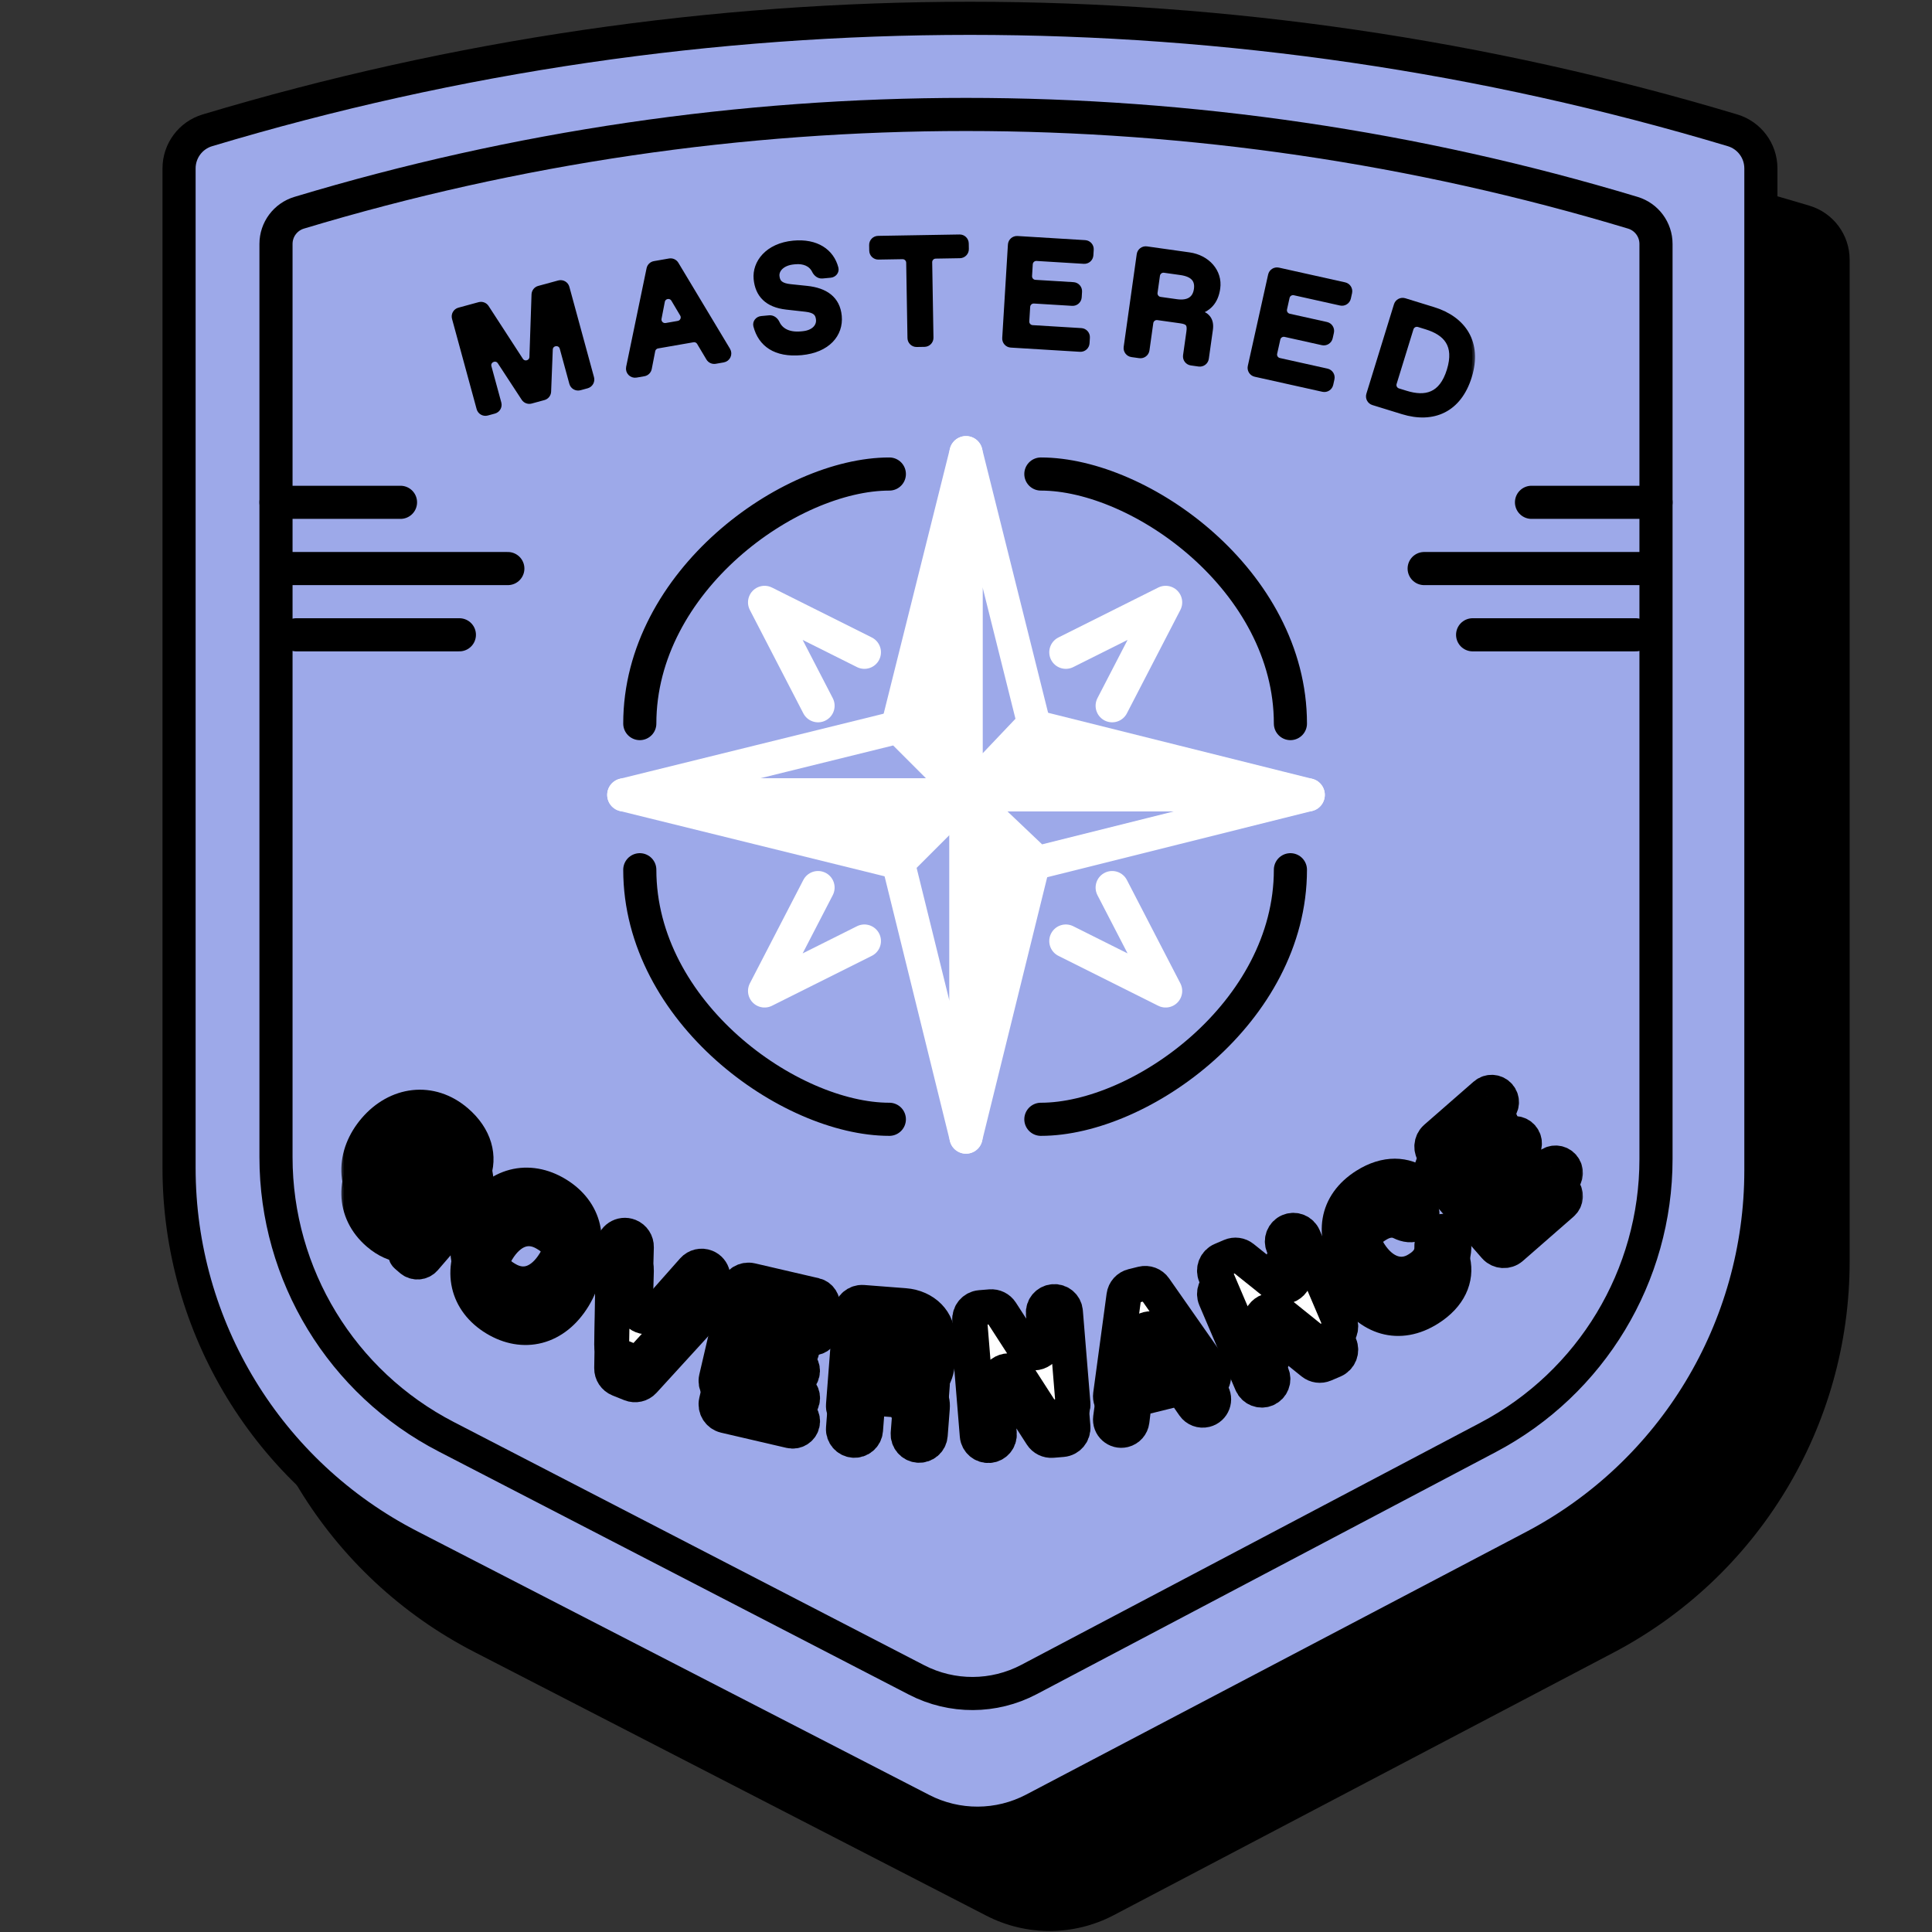 <svg width="200" height="200" viewBox="0 0 200 200" fill="none" xmlns="http://www.w3.org/2000/svg">
<rect x="0" y="0" width="200" height="200" fill="#333333" stroke="none"/>
<g clip-path="url(#clip0_7893_174216)">
<path d="M191.474 130.612C191.474 147.597 182.057 163.182 167.021 171.081L115.294 198.258C111.17 200.424 106.249 200.444 102.108 198.312L49.078 170.999C33.859 163.16 24.295 147.476 24.295 130.358L24.295 26.878C24.295 24.304 25.983 22.035 28.447 21.296C80.263 5.739 135.506 5.739 187.321 21.296C189.786 22.036 191.474 24.304 191.474 26.878L191.474 130.612Z" fill="black"/>
<path d="M182.286 121.166C182.286 137.514 173.222 152.514 158.75 160.117L107.023 187.294C103.394 189.2 99.064 189.218 95.419 187.341L42.389 160.028C27.741 152.484 18.536 137.388 18.536 120.911L18.536 17.431C18.536 15.615 19.727 14.013 21.467 13.491C72.961 -1.969 127.861 -1.969 179.355 13.491C181.094 14.013 182.286 15.615 182.286 17.431L182.286 121.166Z" fill="#9DA9E9" stroke="black" stroke-width="3.429"/>
<path d="M171.428 119.985C171.428 132.068 164.739 143.158 154.051 148.795L106.525 173.861C102.887 175.779 98.541 175.797 94.887 173.908L46.184 148.727C35.365 143.134 28.571 131.973 28.571 119.794L28.571 25.25C28.571 23.764 29.545 22.453 30.968 22.024C75.989 8.456 124.011 8.456 169.032 22.024C170.454 22.453 171.428 23.764 171.428 25.25L171.428 119.985Z" stroke="black" stroke-width="3.429"/>
<path d="M28.571 52H41.46" stroke="black" stroke-width="3.429" stroke-linecap="round"/>
<path d="M30.666 65.714H47.555" stroke="black" stroke-width="3.429" stroke-linecap="round"/>
<path d="M29.904 58.857H52.571" stroke="black" stroke-width="3.429" stroke-linecap="round"/>
<path d="M171.429 52H158.54" stroke="black" stroke-width="3.429" stroke-linecap="round"/>
<path d="M169.334 65.714H152.445" stroke="black" stroke-width="3.429" stroke-linecap="round"/>
<path d="M170.096 58.857L147.429 58.857" stroke="black" stroke-width="3.429" stroke-linecap="round"/>
<path d="M97.786 82.839L70.384 83.116L92.803 89.482L97.786 82.839Z" fill="white" stroke="#697ABD" stroke-width="0.479"/>
<path d="M100.554 84.586L101.187 111.982L107.261 89.482L100.554 84.586Z" fill="white"/>
<path d="M102.767 81.179L130.169 80.902L107.749 74.536L102.767 81.179Z" fill="white"/>
<path d="M99.446 80.348L99.169 52.947L92.803 75.366L99.446 80.348Z" fill="white"/>
<path d="M100 82.286V46.857L92.988 74.905L100 82.286ZM100 82.286V117.714L92.988 89.298L100 82.286Z" stroke="white" stroke-width="3.429" stroke-linejoin="round"/>
<path d="M100 82.286V46.857L107.012 74.905L100 82.286ZM100 82.286V117.714L107.012 89.298L100 82.286Z" stroke="white" stroke-width="3.429" stroke-linejoin="round"/>
<path d="M100 82.286L135.429 82.286L107.381 75.274L100 82.286ZM100 82.286L64.572 82.286L92.988 75.274L100 82.286Z" stroke="white" stroke-width="3.429" stroke-linejoin="round"/>
<path d="M100 82.286L135.429 82.286L107.381 89.298L100 82.286ZM100 82.286L64.572 82.286L92.988 89.298L100 82.286Z" stroke="white" stroke-width="3.429" stroke-linejoin="round"/>
<path d="M84.684 73.059L79.148 62.357L89.482 67.524" stroke="white" stroke-width="3.429" stroke-linecap="round" stroke-linejoin="round"/>
<path d="M66.231 74.905C66.231 60.143 81.731 49.071 92.065 49.071" stroke="black" stroke-width="3.429" stroke-linecap="round" stroke-linejoin="round"/>
<path d="M84.684 91.881L79.148 102.583L89.482 97.416" stroke="white" stroke-width="3.429" stroke-linecap="round" stroke-linejoin="round"/>
<path d="M66.231 90.035C66.231 104.797 81.731 115.869 92.065 115.869" stroke="black" stroke-width="3.429" stroke-linecap="round" stroke-linejoin="round"/>
<path d="M115.131 73.059L120.667 62.357L110.334 67.524" stroke="white" stroke-width="3.429" stroke-linecap="round" stroke-linejoin="round"/>
<path d="M133.583 74.905C133.583 60.143 118.083 49.071 107.75 49.071" stroke="black" stroke-width="3.429" stroke-linecap="round" stroke-linejoin="round"/>
<path d="M115.131 91.881L120.667 102.583L110.334 97.416" stroke="white" stroke-width="3.429" stroke-linecap="round" stroke-linejoin="round"/>
<path d="M133.583 90.035C133.583 104.797 118.083 115.869 107.75 115.869" stroke="black" stroke-width="3.429" stroke-linecap="round" stroke-linejoin="round"/>
<mask id="path-27-outside-1_7893_174216" maskUnits="userSpaceOnUse" x="35.143" y="113.064" width="129" height="39" fill="black">
<rect fill="white" x="35.143" y="113.064" width="129" height="39"/>
<path d="M39.149 127.681C40.054 128.461 40.948 128.813 41.763 128.898C42.058 128.928 42.243 129.299 42.05 129.524C41.932 129.661 41.947 129.867 42.084 129.985L42.578 130.409C42.987 130.762 43.604 130.716 43.956 130.307L46.426 127.44C47.036 126.731 46.982 126.011 46.274 125.401L44.212 123.626C43.785 123.258 43.141 123.306 42.773 123.733C42.405 124.16 42.453 124.804 42.88 125.172L44.487 126.556C44.534 126.596 44.529 126.671 44.478 126.705C43.282 127.493 41.782 127.255 40.673 126.301L40.545 126.19C38.87 124.748 38.957 122.691 40.566 120.823C42.175 118.954 44.196 118.562 45.871 120.005L46 120.116C46.927 120.915 47.205 121.793 47.026 122.624C46.901 123.202 46.953 123.855 47.401 124.24C47.919 124.686 48.725 124.602 48.978 123.968C49.685 122.195 49.177 120.159 47.267 118.514C44.561 116.184 41.102 116.683 38.827 119.325C36.552 121.966 36.507 125.406 39.149 127.681Z"/>
<path d="M51.275 136.492C54.183 138.257 57.409 137.529 59.394 134.258C61.379 130.987 60.535 127.789 57.627 126.025C54.72 124.261 51.494 124.988 49.509 128.259C47.524 131.53 48.368 134.728 51.275 136.492ZM52.261 134.703C50.444 133.601 50.148 131.631 51.471 129.45C52.795 127.269 54.679 126.623 56.496 127.725L56.642 127.814C58.459 128.916 58.755 130.886 57.432 133.067C56.108 135.248 54.224 135.894 52.407 134.792L52.261 134.703Z"/>
<path d="M67.823 138.32C67.077 139.162 65.686 138.613 65.716 137.488L65.878 131.513C65.892 131.013 65.593 130.558 65.129 130.372C64.352 130.059 63.503 130.623 63.489 131.46L63.32 141.64C63.312 142.139 63.612 142.591 64.075 142.778L65.292 143.267C65.758 143.454 66.292 143.333 66.631 142.962L73.501 135.444C74.053 134.84 73.832 133.871 73.073 133.566C72.613 133.381 72.087 133.505 71.758 133.876L67.823 138.32Z"/>
<path d="M81.832 148.125C82.381 148.252 82.929 147.911 83.057 147.362C83.184 146.813 82.843 146.265 82.294 146.137L77.753 145.081C77.105 144.931 76.702 144.283 76.853 143.635L76.996 143.017C77.147 142.369 77.794 141.966 78.443 142.116L81.824 142.903C82.373 143.03 82.921 142.689 83.049 142.14C83.177 141.591 82.835 141.043 82.286 140.915L78.905 140.129C78.257 139.978 77.853 139.33 78.004 138.682L78.078 138.363C78.229 137.715 78.877 137.311 79.525 137.462L83.9 138.479C84.449 138.607 84.997 138.265 85.125 137.717C85.252 137.168 84.911 136.619 84.362 136.492L77.751 134.955C77.103 134.804 76.455 135.207 76.304 135.855L74.154 145.103C74.004 145.751 74.407 146.398 75.055 146.549L81.832 148.125Z"/>
<path d="M88.37 149.099C89.002 149.148 89.554 148.675 89.602 148.043L89.768 145.896C89.819 145.232 90.398 144.736 91.062 144.787L93.167 144.949C94.014 145.015 94.249 145.289 94.184 146.136L94.011 148.383C93.962 149.015 94.435 149.567 95.067 149.615C95.699 149.664 96.251 149.191 96.299 148.559L96.517 145.736C96.599 144.668 96.087 144.015 94.798 143.915C96.194 143.511 96.931 142.579 97.047 141.07C97.191 139.205 95.685 137.724 93.65 137.567L89.341 137.235C88.678 137.184 88.099 137.68 88.047 138.344L87.313 147.867C87.265 148.499 87.738 149.051 88.37 149.099ZM90.179 140.555C90.231 139.892 90.81 139.395 91.473 139.446L92.815 139.55C94.172 139.654 94.809 140.232 94.724 141.334C94.639 142.436 93.914 142.994 92.558 142.89L91.216 142.786C90.552 142.735 90.056 142.156 90.107 141.493L90.179 140.555Z"/>
<path d="M108.233 141.159C108.335 142.408 106.7 142.963 106.02 141.911L103.643 138.233C103.402 137.86 102.976 137.65 102.533 137.686L101.487 137.771C100.823 137.826 100.33 138.407 100.384 139.07L101.162 148.59C101.214 149.221 101.768 149.692 102.4 149.64C103.032 149.588 103.502 149.034 103.45 148.403L103.223 145.616C103.12 144.366 104.758 143.811 105.436 144.866L107.814 148.558C108.054 148.932 108.482 149.143 108.925 149.107L109.97 149.021C110.633 148.967 111.127 148.385 111.073 147.722L110.294 138.203C110.243 137.571 109.689 137.101 109.057 137.152C108.425 137.204 107.955 137.758 108.006 138.39L108.233 141.159Z"/>
<path d="M124.778 145.952C125.551 145.761 125.891 144.855 125.435 144.203L119.541 135.78C119.255 135.372 118.748 135.181 118.264 135.301L117.254 135.551C116.774 135.67 116.415 136.069 116.349 136.559L114.964 146.804C114.858 147.586 115.574 148.228 116.34 148.039C116.79 147.928 117.125 147.55 117.182 147.09L117.353 145.697C117.414 145.201 117.775 144.794 118.26 144.674L121.502 143.872C121.987 143.752 122.496 143.944 122.781 144.354L123.576 145.499C123.844 145.885 124.322 146.065 124.778 145.952ZM117.932 141C118.064 139.92 119.459 139.575 120.079 140.469C120.552 141.15 120.196 142.093 119.391 142.292C118.586 142.491 117.831 141.823 117.932 141Z"/>
<path d="M133.927 133.924C134.419 135.077 133.043 136.121 132.065 135.337L128.648 132.599C128.301 132.322 127.83 132.257 127.422 132.431L126.456 132.843C125.844 133.104 125.559 133.812 125.821 134.424L129.569 143.209C129.817 143.792 130.492 144.063 131.075 143.814C131.658 143.566 131.929 142.891 131.68 142.308L130.583 139.737C130.091 138.583 131.469 137.539 132.446 138.325L135.869 141.076C136.215 141.355 136.687 141.42 137.096 141.245L138.061 140.834C138.673 140.573 138.957 139.865 138.696 139.253L134.948 130.468C134.699 129.885 134.025 129.614 133.442 129.863C132.859 130.111 132.588 130.786 132.837 131.369L133.927 133.924Z"/>
<path d="M147.912 135.484C150.063 134.123 150.792 132.306 150.409 130.571C150.258 129.888 149.45 129.682 148.858 130.056C148.37 130.365 148.21 130.98 148.222 131.557C148.24 132.407 147.789 133.147 146.893 133.714L146.75 133.805C145.097 134.85 143.129 134.284 141.765 132.128C140.401 129.973 140.733 127.952 142.385 126.907L142.529 126.816C143.422 126.251 144.29 126.174 145.046 126.547C145.563 126.801 146.186 126.917 146.672 126.609C147.265 126.234 147.423 125.413 146.864 124.99C145.474 123.94 143.502 123.785 141.366 125.137C138.277 127.091 137.87 130.266 139.825 133.356C141.78 136.446 144.823 137.438 147.912 135.484Z"/>
<path d="M161.703 124.589C162.128 124.218 162.171 123.574 161.801 123.149C161.43 122.725 160.785 122.681 160.361 123.052L156.85 126.119C156.349 126.557 155.588 126.505 155.15 126.004L154.733 125.526C154.295 125.025 154.346 124.264 154.847 123.826L157.462 121.543C157.886 121.172 157.93 120.527 157.559 120.103C157.189 119.679 156.544 119.635 156.12 120.006L153.505 122.29C153.004 122.727 152.243 122.676 151.805 122.175L151.589 121.928C151.151 121.426 151.203 120.665 151.704 120.228L155.087 117.273C155.511 116.902 155.555 116.257 155.184 115.833C154.814 115.409 154.169 115.365 153.745 115.736L148.633 120.201C148.131 120.639 148.08 121.4 148.518 121.901L154.763 129.051C155.201 129.552 155.962 129.604 156.463 129.166L161.703 124.589Z"/>
</mask>
<path d="M39.149 127.681C40.054 128.461 40.948 128.813 41.763 128.898C42.058 128.928 42.243 129.299 42.05 129.524C41.932 129.661 41.947 129.867 42.084 129.985L42.578 130.409C42.987 130.762 43.604 130.716 43.956 130.307L46.426 127.44C47.036 126.731 46.982 126.011 46.274 125.401L44.212 123.626C43.785 123.258 43.141 123.306 42.773 123.733C42.405 124.16 42.453 124.804 42.88 125.172L44.487 126.556C44.534 126.596 44.529 126.671 44.478 126.705C43.282 127.493 41.782 127.255 40.673 126.301L40.545 126.19C38.87 124.748 38.957 122.691 40.566 120.823C42.175 118.954 44.196 118.562 45.871 120.005L46 120.116C46.927 120.915 47.205 121.793 47.026 122.624C46.901 123.202 46.953 123.855 47.401 124.24C47.919 124.686 48.725 124.602 48.978 123.968C49.685 122.195 49.177 120.159 47.267 118.514C44.561 116.184 41.102 116.683 38.827 119.325C36.552 121.966 36.507 125.406 39.149 127.681Z" fill="black"/>
<path d="M51.275 136.492C54.183 138.257 57.409 137.529 59.394 134.258C61.379 130.987 60.535 127.789 57.627 126.025C54.72 124.261 51.494 124.988 49.509 128.259C47.524 131.53 48.368 134.728 51.275 136.492ZM52.261 134.703C50.444 133.601 50.148 131.631 51.471 129.45C52.795 127.269 54.679 126.623 56.496 127.725L56.642 127.814C58.459 128.916 58.755 130.886 57.432 133.067C56.108 135.248 54.224 135.894 52.407 134.792L52.261 134.703Z" fill="black"/>
<path d="M67.823 138.32C67.077 139.162 65.686 138.613 65.716 137.488L65.878 131.513C65.892 131.013 65.593 130.558 65.129 130.372C64.352 130.059 63.503 130.623 63.489 131.46L63.32 141.64C63.312 142.139 63.612 142.591 64.075 142.778L65.292 143.267C65.758 143.454 66.292 143.333 66.631 142.962L73.501 135.444C74.053 134.84 73.832 133.871 73.073 133.566C72.613 133.381 72.087 133.505 71.758 133.876L67.823 138.32Z" fill="black"/>
<path d="M81.832 148.125C82.381 148.252 82.929 147.911 83.057 147.362C83.184 146.813 82.843 146.265 82.294 146.137L77.753 145.081C77.105 144.931 76.702 144.283 76.853 143.635L76.996 143.017C77.147 142.369 77.794 141.966 78.443 142.116L81.824 142.903C82.373 143.03 82.921 142.689 83.049 142.14C83.177 141.591 82.835 141.043 82.286 140.915L78.905 140.129C78.257 139.978 77.853 139.33 78.004 138.682L78.078 138.363C78.229 137.715 78.877 137.311 79.525 137.462L83.9 138.479C84.449 138.607 84.997 138.265 85.125 137.717C85.252 137.168 84.911 136.619 84.362 136.492L77.751 134.955C77.103 134.804 76.455 135.207 76.304 135.855L74.154 145.103C74.004 145.751 74.407 146.398 75.055 146.549L81.832 148.125Z" fill="black"/>
<path d="M88.37 149.099C89.002 149.148 89.554 148.675 89.602 148.043L89.768 145.896C89.819 145.232 90.398 144.736 91.062 144.787L93.167 144.949C94.014 145.015 94.249 145.289 94.184 146.136L94.011 148.383C93.962 149.015 94.435 149.567 95.067 149.615C95.699 149.664 96.251 149.191 96.299 148.559L96.517 145.736C96.599 144.668 96.087 144.015 94.798 143.915C96.194 143.511 96.931 142.579 97.047 141.07C97.191 139.205 95.685 137.724 93.65 137.567L89.341 137.235C88.678 137.184 88.099 137.68 88.047 138.344L87.313 147.867C87.265 148.499 87.738 149.051 88.37 149.099ZM90.179 140.555C90.231 139.892 90.81 139.395 91.473 139.446L92.815 139.55C94.172 139.654 94.809 140.232 94.724 141.334C94.639 142.436 93.914 142.994 92.558 142.89L91.216 142.786C90.552 142.735 90.056 142.156 90.107 141.493L90.179 140.555Z" fill="black"/>
<path d="M108.233 141.159C108.335 142.408 106.7 142.963 106.02 141.911L103.643 138.233C103.402 137.86 102.976 137.65 102.533 137.686L101.487 137.771C100.823 137.826 100.33 138.407 100.384 139.07L101.162 148.59C101.214 149.221 101.768 149.692 102.4 149.64C103.032 149.588 103.502 149.034 103.45 148.403L103.223 145.616C103.12 144.366 104.758 143.811 105.436 144.866L107.814 148.558C108.054 148.932 108.482 149.143 108.925 149.107L109.97 149.021C110.633 148.967 111.127 148.385 111.073 147.722L110.294 138.203C110.243 137.571 109.689 137.101 109.057 137.152C108.425 137.204 107.955 137.758 108.006 138.39L108.233 141.159Z" fill="black"/>
<path d="M124.778 145.952C125.551 145.761 125.891 144.855 125.435 144.203L119.541 135.78C119.255 135.372 118.748 135.181 118.264 135.301L117.254 135.551C116.774 135.67 116.415 136.069 116.349 136.559L114.964 146.804C114.858 147.586 115.574 148.228 116.34 148.039C116.79 147.928 117.125 147.55 117.182 147.09L117.353 145.697C117.414 145.201 117.775 144.794 118.26 144.674L121.502 143.872C121.987 143.752 122.496 143.944 122.781 144.354L123.576 145.499C123.844 145.885 124.322 146.065 124.778 145.952ZM117.932 141C118.064 139.92 119.459 139.575 120.079 140.469C120.552 141.15 120.196 142.093 119.391 142.292C118.586 142.491 117.831 141.823 117.932 141Z" fill="black"/>
<path d="M133.927 133.924C134.419 135.077 133.043 136.121 132.065 135.337L128.648 132.599C128.301 132.322 127.83 132.257 127.422 132.431L126.456 132.843C125.844 133.104 125.559 133.812 125.821 134.424L129.569 143.209C129.817 143.792 130.492 144.063 131.075 143.814C131.658 143.566 131.929 142.891 131.68 142.308L130.583 139.737C130.091 138.583 131.469 137.539 132.446 138.325L135.869 141.076C136.215 141.355 136.687 141.42 137.096 141.245L138.061 140.834C138.673 140.573 138.957 139.865 138.696 139.253L134.948 130.468C134.699 129.885 134.025 129.614 133.442 129.863C132.859 130.111 132.588 130.786 132.837 131.369L133.927 133.924Z" fill="black"/>
<path d="M147.912 135.484C150.063 134.123 150.792 132.306 150.409 130.571C150.258 129.888 149.45 129.682 148.858 130.056C148.37 130.365 148.21 130.98 148.222 131.557C148.24 132.407 147.789 133.147 146.893 133.714L146.75 133.805C145.097 134.85 143.129 134.284 141.765 132.128C140.401 129.973 140.733 127.952 142.385 126.907L142.529 126.816C143.422 126.251 144.29 126.174 145.046 126.547C145.563 126.801 146.186 126.917 146.672 126.609C147.265 126.234 147.423 125.413 146.864 124.99C145.474 123.94 143.502 123.785 141.366 125.137C138.277 127.091 137.87 130.266 139.825 133.356C141.78 136.446 144.823 137.438 147.912 135.484Z" fill="black"/>
<path d="M161.703 124.589C162.128 124.218 162.171 123.574 161.801 123.149C161.43 122.725 160.785 122.681 160.361 123.052L156.85 126.119C156.349 126.557 155.588 126.505 155.15 126.004L154.733 125.526C154.295 125.025 154.346 124.264 154.847 123.826L157.462 121.543C157.886 121.172 157.93 120.527 157.559 120.103C157.189 119.679 156.544 119.635 156.12 120.006L153.505 122.29C153.004 122.727 152.243 122.676 151.805 122.175L151.589 121.928C151.151 121.426 151.203 120.665 151.704 120.228L155.087 117.273C155.511 116.902 155.555 116.257 155.184 115.833C154.814 115.409 154.169 115.365 153.745 115.736L148.633 120.201C148.131 120.639 148.08 121.4 148.518 121.901L154.763 129.051C155.201 129.552 155.962 129.604 156.463 129.166L161.703 124.589Z" fill="black"/>
<path d="M39.149 127.681C40.054 128.461 40.948 128.813 41.763 128.898C42.058 128.928 42.243 129.299 42.05 129.524C41.932 129.661 41.947 129.867 42.084 129.985L42.578 130.409C42.987 130.762 43.604 130.716 43.956 130.307L46.426 127.44C47.036 126.731 46.982 126.011 46.274 125.401L44.212 123.626C43.785 123.258 43.141 123.306 42.773 123.733C42.405 124.16 42.453 124.804 42.88 125.172L44.487 126.556C44.534 126.596 44.529 126.671 44.478 126.705C43.282 127.493 41.782 127.255 40.673 126.301L40.545 126.19C38.87 124.748 38.957 122.691 40.566 120.823C42.175 118.954 44.196 118.562 45.871 120.005L46 120.116C46.927 120.915 47.205 121.793 47.026 122.624C46.901 123.202 46.953 123.855 47.401 124.24C47.919 124.686 48.725 124.602 48.978 123.968C49.685 122.195 49.177 120.159 47.267 118.514C44.561 116.184 41.102 116.683 38.827 119.325C36.552 121.966 36.507 125.406 39.149 127.681Z" stroke="black" stroke-width="3.615" mask="url(#path-27-outside-1_7893_174216)"/>
<path d="M51.275 136.492C54.183 138.257 57.409 137.529 59.394 134.258C61.379 130.987 60.535 127.789 57.627 126.025C54.72 124.261 51.494 124.988 49.509 128.259C47.524 131.53 48.368 134.728 51.275 136.492ZM52.261 134.703C50.444 133.601 50.148 131.631 51.471 129.45C52.795 127.269 54.679 126.623 56.496 127.725L56.642 127.814C58.459 128.916 58.755 130.886 57.432 133.067C56.108 135.248 54.224 135.894 52.407 134.792L52.261 134.703Z" stroke="black" stroke-width="3.615" mask="url(#path-27-outside-1_7893_174216)"/>
<path d="M67.823 138.32C67.077 139.162 65.686 138.613 65.716 137.488L65.878 131.513C65.892 131.013 65.593 130.558 65.129 130.372C64.352 130.059 63.503 130.623 63.489 131.46L63.32 141.64C63.312 142.139 63.612 142.591 64.075 142.778L65.292 143.267C65.758 143.454 66.292 143.333 66.631 142.962L73.501 135.444C74.053 134.84 73.832 133.871 73.073 133.566C72.613 133.381 72.087 133.505 71.758 133.876L67.823 138.32Z" stroke="black" stroke-width="3.615" mask="url(#path-27-outside-1_7893_174216)"/>
<path d="M81.832 148.125C82.381 148.252 82.929 147.911 83.057 147.362C83.184 146.813 82.843 146.265 82.294 146.137L77.753 145.081C77.105 144.931 76.702 144.283 76.853 143.635L76.996 143.017C77.147 142.369 77.794 141.966 78.443 142.116L81.824 142.903C82.373 143.03 82.921 142.689 83.049 142.14C83.177 141.591 82.835 141.043 82.286 140.915L78.905 140.129C78.257 139.978 77.853 139.33 78.004 138.682L78.078 138.363C78.229 137.715 78.877 137.311 79.525 137.462L83.9 138.479C84.449 138.607 84.997 138.265 85.125 137.717C85.252 137.168 84.911 136.619 84.362 136.492L77.751 134.955C77.103 134.804 76.455 135.207 76.304 135.855L74.154 145.103C74.004 145.751 74.407 146.398 75.055 146.549L81.832 148.125Z" stroke="black" stroke-width="3.615" mask="url(#path-27-outside-1_7893_174216)"/>
<path d="M88.37 149.099C89.002 149.148 89.554 148.675 89.602 148.043L89.768 145.896C89.819 145.232 90.398 144.736 91.062 144.787L93.167 144.949C94.014 145.015 94.249 145.289 94.184 146.136L94.011 148.383C93.962 149.015 94.435 149.567 95.067 149.615C95.699 149.664 96.251 149.191 96.299 148.559L96.517 145.736C96.599 144.668 96.087 144.015 94.798 143.915C96.194 143.511 96.931 142.579 97.047 141.07C97.191 139.205 95.685 137.724 93.65 137.567L89.341 137.235C88.678 137.184 88.099 137.68 88.047 138.344L87.313 147.867C87.265 148.499 87.738 149.051 88.37 149.099ZM90.179 140.555C90.231 139.892 90.81 139.395 91.473 139.446L92.815 139.55C94.172 139.654 94.809 140.232 94.724 141.334C94.639 142.436 93.914 142.994 92.558 142.89L91.216 142.786C90.552 142.735 90.056 142.156 90.107 141.493L90.179 140.555Z" stroke="black" stroke-width="3.615" mask="url(#path-27-outside-1_7893_174216)"/>
<path d="M108.233 141.159C108.335 142.408 106.7 142.963 106.02 141.911L103.643 138.233C103.402 137.86 102.976 137.65 102.533 137.686L101.487 137.771C100.823 137.826 100.33 138.407 100.384 139.07L101.162 148.59C101.214 149.221 101.768 149.692 102.4 149.64C103.032 149.588 103.502 149.034 103.45 148.403L103.223 145.616C103.12 144.366 104.758 143.811 105.436 144.866L107.814 148.558C108.054 148.932 108.482 149.143 108.925 149.107L109.97 149.021C110.633 148.967 111.127 148.385 111.073 147.722L110.294 138.203C110.243 137.571 109.689 137.101 109.057 137.152C108.425 137.204 107.955 137.758 108.006 138.39L108.233 141.159Z" stroke="black" stroke-width="3.615" mask="url(#path-27-outside-1_7893_174216)"/>
<path d="M124.778 145.952C125.551 145.761 125.891 144.855 125.435 144.203L119.541 135.78C119.255 135.372 118.748 135.181 118.264 135.301L117.254 135.551C116.774 135.67 116.415 136.069 116.349 136.559L114.964 146.804C114.858 147.586 115.574 148.228 116.34 148.039C116.79 147.928 117.125 147.55 117.182 147.09L117.353 145.697C117.414 145.201 117.775 144.794 118.26 144.674L121.502 143.872C121.987 143.752 122.496 143.944 122.781 144.354L123.576 145.499C123.844 145.885 124.322 146.065 124.778 145.952ZM117.932 141C118.064 139.92 119.459 139.575 120.079 140.469C120.552 141.15 120.196 142.093 119.391 142.292C118.586 142.491 117.831 141.823 117.932 141Z" stroke="black" stroke-width="3.615" mask="url(#path-27-outside-1_7893_174216)"/>
<path d="M133.927 133.924C134.419 135.077 133.043 136.121 132.065 135.337L128.648 132.599C128.301 132.322 127.83 132.257 127.422 132.431L126.456 132.843C125.844 133.104 125.559 133.812 125.821 134.424L129.569 143.209C129.817 143.792 130.492 144.063 131.075 143.814C131.658 143.566 131.929 142.891 131.68 142.308L130.583 139.737C130.091 138.583 131.469 137.539 132.446 138.325L135.869 141.076C136.215 141.355 136.687 141.42 137.096 141.245L138.061 140.834C138.673 140.573 138.957 139.865 138.696 139.253L134.948 130.468C134.699 129.885 134.025 129.614 133.442 129.863C132.859 130.111 132.588 130.786 132.837 131.369L133.927 133.924Z" stroke="black" stroke-width="3.615" mask="url(#path-27-outside-1_7893_174216)"/>
<path d="M147.912 135.484C150.063 134.123 150.792 132.306 150.409 130.571C150.258 129.888 149.45 129.682 148.858 130.056C148.37 130.365 148.21 130.98 148.222 131.557C148.24 132.407 147.789 133.147 146.893 133.714L146.75 133.805C145.097 134.85 143.129 134.284 141.765 132.128C140.401 129.973 140.733 127.952 142.385 126.907L142.529 126.816C143.422 126.251 144.29 126.174 145.046 126.547C145.563 126.801 146.186 126.917 146.672 126.609C147.265 126.234 147.423 125.413 146.864 124.99C145.474 123.94 143.502 123.785 141.366 125.137C138.277 127.091 137.87 130.266 139.825 133.356C141.78 136.446 144.823 137.438 147.912 135.484Z" stroke="black" stroke-width="3.615" mask="url(#path-27-outside-1_7893_174216)"/>
<path d="M161.703 124.589C162.128 124.218 162.171 123.574 161.801 123.149C161.43 122.725 160.785 122.681 160.361 123.052L156.85 126.119C156.349 126.557 155.588 126.505 155.15 126.004L154.733 125.526C154.295 125.025 154.346 124.264 154.847 123.826L157.462 121.543C157.886 121.172 157.93 120.527 157.559 120.103C157.189 119.679 156.544 119.635 156.12 120.006L153.505 122.29C153.004 122.727 152.243 122.676 151.805 122.175L151.589 121.928C151.151 121.426 151.203 120.665 151.704 120.228L155.087 117.273C155.511 116.902 155.555 116.257 155.184 115.833C154.814 115.409 154.169 115.365 153.745 115.736L148.633 120.201C148.131 120.639 148.08 121.4 148.518 121.901L154.763 129.051C155.201 129.552 155.962 129.604 156.463 129.166L161.703 124.589Z" stroke="black" stroke-width="3.615" mask="url(#path-27-outside-1_7893_174216)"/>
<mask id="path-28-outside-2_7893_174216" maskUnits="userSpaceOnUse" x="35.143" y="110.655" width="129" height="39" fill="black">
<rect fill="white" x="35.143" y="110.655" width="129" height="39"/>
<path d="M39.149 125.271C40.054 126.051 40.948 126.403 41.763 126.488C42.058 126.519 42.243 126.889 42.05 127.114C41.932 127.251 41.947 127.457 42.084 127.575L42.578 128C42.987 128.352 43.604 128.306 43.956 127.897L46.426 125.03C47.036 124.321 46.982 123.602 46.274 122.991L44.212 121.216C43.785 120.848 43.141 120.896 42.773 121.323C42.405 121.75 42.453 122.394 42.88 122.762L44.487 124.146C44.534 124.187 44.529 124.261 44.478 124.295C43.282 125.083 41.782 124.846 40.673 123.891L40.545 123.78C38.87 122.338 38.957 120.281 40.566 118.413C42.175 116.545 44.196 116.153 45.871 117.595L46 117.706C46.927 118.505 47.205 119.383 47.026 120.214C46.901 120.792 46.953 121.445 47.401 121.831C47.919 122.276 48.725 122.193 48.978 121.558C49.685 119.785 49.177 117.75 47.267 116.105C44.561 113.774 41.102 114.273 38.827 116.915C36.552 119.556 36.507 122.996 39.149 125.271Z"/>
<path d="M51.275 134.082C54.183 135.847 57.409 135.119 59.394 131.848C61.379 128.578 60.535 125.38 57.627 123.615C54.72 121.851 51.494 122.578 49.509 125.849C47.524 129.12 48.368 132.318 51.275 134.082ZM52.261 132.294C50.444 131.191 50.148 129.221 51.471 127.04C52.795 124.86 54.679 124.213 56.496 125.316L56.642 125.404C58.459 126.507 58.755 128.477 57.432 130.657C56.108 132.838 54.224 133.485 52.407 132.382L52.261 132.294Z"/>
<path d="M67.823 135.91C67.077 136.752 65.686 136.203 65.716 135.078L65.878 129.103C65.892 128.604 65.593 128.148 65.129 127.962C64.352 127.65 63.503 128.213 63.489 129.051L63.32 139.23C63.312 139.729 63.612 140.182 64.075 140.368L65.292 140.857C65.758 141.045 66.292 140.923 66.631 140.552L73.501 133.034C74.053 132.43 73.832 131.461 73.073 131.156C72.613 130.971 72.087 131.095 71.758 131.466L67.823 135.91Z"/>
<path d="M81.832 145.715C82.381 145.842 82.929 145.501 83.057 144.952C83.184 144.403 82.843 143.855 82.294 143.727L77.753 142.672C77.105 142.521 76.702 141.873 76.853 141.225L76.996 140.607C77.147 139.959 77.794 139.556 78.443 139.707L81.824 140.493C82.373 140.62 82.921 140.279 83.049 139.73C83.177 139.181 82.835 138.633 82.286 138.505L78.905 137.719C78.257 137.568 77.853 136.921 78.004 136.273L78.078 135.953C78.229 135.305 78.877 134.902 79.525 135.052L83.9 136.07C84.449 136.197 84.997 135.856 85.125 135.307C85.252 134.758 84.911 134.21 84.362 134.082L77.751 132.545C77.103 132.394 76.455 132.797 76.304 133.446L74.154 142.693C74.004 143.341 74.407 143.989 75.055 144.139L81.832 145.715Z"/>
<path d="M88.37 146.69C89.002 146.738 89.554 146.265 89.602 145.633L89.768 143.486C89.819 142.823 90.398 142.326 91.062 142.377L93.167 142.54C94.014 142.605 94.249 142.879 94.184 143.727L94.011 145.973C93.962 146.605 94.435 147.157 95.067 147.206C95.699 147.255 96.251 146.782 96.299 146.15L96.517 143.327C96.599 142.258 96.087 141.605 94.798 141.506C96.194 141.102 96.931 140.169 97.047 138.66C97.191 136.795 95.685 135.315 93.65 135.158L89.341 134.826C88.678 134.774 88.099 135.271 88.047 135.934L87.313 145.457C87.265 146.089 87.738 146.641 88.37 146.69ZM90.179 138.145C90.231 137.482 90.81 136.985 91.473 137.037L92.815 137.14C94.172 137.245 94.809 137.822 94.724 138.925C94.639 140.027 93.914 140.585 92.558 140.48L91.216 140.377C90.552 140.326 90.056 139.746 90.107 139.083L90.179 138.145Z"/>
<path d="M108.233 138.749C108.335 139.998 106.7 140.554 106.02 139.501L103.643 135.823C103.402 135.45 102.976 135.24 102.533 135.276L101.487 135.362C100.823 135.416 100.33 135.998 100.384 136.661L101.162 146.18C101.214 146.812 101.768 147.282 102.4 147.23C103.032 147.179 103.502 146.625 103.45 145.993L103.223 143.207C103.12 141.957 104.758 141.402 105.436 142.456L107.814 146.148C108.054 146.522 108.482 146.733 108.925 146.697L109.97 146.611C110.633 146.557 111.127 145.976 111.073 145.312L110.294 135.793C110.243 135.161 109.689 134.691 109.057 134.743C108.425 134.794 107.955 135.349 108.006 135.98L108.233 138.749Z"/>
<path d="M124.778 143.543C125.551 143.352 125.891 142.445 125.435 141.793L119.541 133.37C119.255 132.962 118.748 132.772 118.264 132.891L117.254 133.141C116.774 133.26 116.415 133.66 116.349 134.149L114.964 144.394C114.858 145.176 115.574 145.819 116.34 145.629C116.79 145.518 117.125 145.141 117.182 144.68L117.353 143.287C117.414 142.791 117.775 142.384 118.26 142.264L121.502 141.463C121.987 141.343 122.496 141.534 122.781 141.945L123.576 143.089C123.844 143.475 124.322 143.655 124.778 143.543ZM117.932 138.59C118.064 137.511 119.459 137.166 120.079 138.059C120.552 138.74 120.196 139.684 119.391 139.883C118.586 140.082 117.831 139.413 117.932 138.59Z"/>
<path d="M133.927 131.514C134.419 132.667 133.043 133.711 132.065 132.928L128.648 130.189C128.301 129.912 127.83 129.847 127.422 130.022L126.456 130.434C125.844 130.695 125.559 131.403 125.821 132.015L129.569 140.799C129.817 141.382 130.492 141.654 131.075 141.405C131.658 141.156 131.929 140.482 131.68 139.899L130.583 137.327C130.091 136.174 131.469 135.13 132.446 135.915L135.869 138.667C136.215 138.945 136.687 139.01 137.096 138.836L138.061 138.424C138.673 138.163 138.957 137.455 138.696 136.843L134.948 128.058C134.699 127.475 134.025 127.204 133.442 127.453C132.859 127.702 132.588 128.376 132.837 128.959L133.927 131.514Z"/>
<path d="M147.912 133.074C150.063 131.714 150.792 129.896 150.409 128.162C150.258 127.478 149.45 127.272 148.858 127.646C148.37 127.955 148.21 128.57 148.222 129.148C148.24 129.998 147.789 130.737 146.893 131.304L146.75 131.395C145.097 132.44 143.129 131.874 141.765 129.719C140.401 127.563 140.733 125.543 142.385 124.497L142.529 124.406C143.422 123.841 144.29 123.765 145.046 124.137C145.563 124.391 146.186 124.507 146.672 124.2C147.265 123.825 147.423 123.003 146.864 122.581C145.474 121.531 143.502 121.376 141.366 122.727C138.277 124.682 137.87 127.857 139.825 130.946C141.78 134.036 144.823 135.029 147.912 133.074Z"/>
<path d="M161.703 122.179C162.128 121.809 162.171 121.164 161.801 120.74C161.43 120.315 160.785 120.272 160.361 120.643L156.85 123.709C156.349 124.147 155.588 124.096 155.15 123.595L154.733 123.117C154.295 122.616 154.346 121.855 154.847 121.417L157.462 119.133C157.886 118.762 157.93 118.118 157.559 117.693C157.189 117.269 156.544 117.225 156.12 117.596L153.505 119.88C153.004 120.318 152.243 120.266 151.805 119.765L151.589 119.518C151.151 119.017 151.203 118.256 151.704 117.818L155.087 114.863C155.511 114.492 155.555 113.848 155.184 113.423C154.814 112.999 154.169 112.955 153.745 113.326L148.633 117.791C148.131 118.229 148.08 118.99 148.518 119.491L154.763 126.642C155.201 127.143 155.962 127.194 156.463 126.756L161.703 122.179Z"/>
</mask>
<path d="M39.149 125.271C40.054 126.051 40.948 126.403 41.763 126.488C42.058 126.519 42.243 126.889 42.05 127.114C41.932 127.251 41.947 127.457 42.084 127.575L42.578 128C42.987 128.352 43.604 128.306 43.956 127.897L46.426 125.03C47.036 124.321 46.982 123.602 46.274 122.991L44.212 121.216C43.785 120.848 43.141 120.896 42.773 121.323C42.405 121.75 42.453 122.394 42.88 122.762L44.487 124.146C44.534 124.187 44.529 124.261 44.478 124.295C43.282 125.083 41.782 124.846 40.673 123.891L40.545 123.78C38.87 122.338 38.957 120.281 40.566 118.413C42.175 116.545 44.196 116.153 45.871 117.595L46 117.706C46.927 118.505 47.205 119.383 47.026 120.214C46.901 120.792 46.953 121.445 47.401 121.831C47.919 122.276 48.725 122.193 48.978 121.558C49.685 119.785 49.177 117.75 47.267 116.105C44.561 113.774 41.102 114.273 38.827 116.915C36.552 119.556 36.507 122.996 39.149 125.271Z" fill="white"/>
<path d="M51.275 134.082C54.183 135.847 57.409 135.119 59.394 131.848C61.379 128.578 60.535 125.38 57.627 123.615C54.72 121.851 51.494 122.578 49.509 125.849C47.524 129.12 48.368 132.318 51.275 134.082ZM52.261 132.294C50.444 131.191 50.148 129.221 51.471 127.04C52.795 124.86 54.679 124.213 56.496 125.316L56.642 125.404C58.459 126.507 58.755 128.477 57.432 130.657C56.108 132.838 54.224 133.485 52.407 132.382L52.261 132.294Z" fill="white"/>
<path d="M67.823 135.91C67.077 136.752 65.686 136.203 65.716 135.078L65.878 129.103C65.892 128.604 65.593 128.148 65.129 127.962C64.352 127.65 63.503 128.213 63.489 129.051L63.32 139.23C63.312 139.729 63.612 140.182 64.075 140.368L65.292 140.857C65.758 141.045 66.292 140.923 66.631 140.552L73.501 133.034C74.053 132.43 73.832 131.461 73.073 131.156C72.613 130.971 72.087 131.095 71.758 131.466L67.823 135.91Z" fill="white"/>
<path d="M81.832 145.715C82.381 145.842 82.929 145.501 83.057 144.952C83.184 144.403 82.843 143.855 82.294 143.727L77.753 142.672C77.105 142.521 76.702 141.873 76.853 141.225L76.996 140.607C77.147 139.959 77.794 139.556 78.443 139.707L81.824 140.493C82.373 140.62 82.921 140.279 83.049 139.73C83.177 139.181 82.835 138.633 82.286 138.505L78.905 137.719C78.257 137.568 77.853 136.921 78.004 136.273L78.078 135.953C78.229 135.305 78.877 134.902 79.525 135.052L83.9 136.07C84.449 136.197 84.997 135.856 85.125 135.307C85.252 134.758 84.911 134.21 84.362 134.082L77.751 132.545C77.103 132.394 76.455 132.797 76.304 133.446L74.154 142.693C74.004 143.341 74.407 143.989 75.055 144.139L81.832 145.715Z" fill="white"/>
<path d="M88.37 146.69C89.002 146.738 89.554 146.265 89.602 145.633L89.768 143.486C89.819 142.823 90.398 142.326 91.062 142.377L93.167 142.54C94.014 142.605 94.249 142.879 94.184 143.727L94.011 145.973C93.962 146.605 94.435 147.157 95.067 147.206C95.699 147.255 96.251 146.782 96.299 146.15L96.517 143.327C96.599 142.258 96.087 141.605 94.798 141.506C96.194 141.102 96.931 140.169 97.047 138.66C97.191 136.795 95.685 135.315 93.65 135.158L89.341 134.826C88.678 134.774 88.099 135.271 88.047 135.934L87.313 145.457C87.265 146.089 87.738 146.641 88.37 146.69ZM90.179 138.145C90.231 137.482 90.81 136.985 91.473 137.037L92.815 137.14C94.172 137.245 94.809 137.822 94.724 138.925C94.639 140.027 93.914 140.585 92.558 140.48L91.216 140.377C90.552 140.326 90.056 139.746 90.107 139.083L90.179 138.145Z" fill="white"/>
<path d="M108.233 138.749C108.335 139.998 106.7 140.554 106.02 139.501L103.643 135.823C103.402 135.45 102.976 135.24 102.533 135.276L101.487 135.362C100.823 135.416 100.33 135.998 100.384 136.661L101.162 146.18C101.214 146.812 101.768 147.282 102.4 147.23C103.032 147.179 103.502 146.625 103.45 145.993L103.223 143.207C103.12 141.957 104.758 141.402 105.436 142.456L107.814 146.148C108.054 146.522 108.482 146.733 108.925 146.697L109.97 146.611C110.633 146.557 111.127 145.976 111.073 145.312L110.294 135.793C110.243 135.161 109.689 134.691 109.057 134.743C108.425 134.794 107.955 135.349 108.006 135.98L108.233 138.749Z" fill="white"/>
<path d="M124.778 143.543C125.551 143.352 125.891 142.445 125.435 141.793L119.541 133.37C119.255 132.962 118.748 132.772 118.264 132.891L117.254 133.141C116.774 133.26 116.415 133.66 116.349 134.149L114.964 144.394C114.858 145.176 115.574 145.819 116.34 145.629C116.79 145.518 117.125 145.141 117.182 144.68L117.353 143.287C117.414 142.791 117.775 142.384 118.26 142.264L121.502 141.463C121.987 141.343 122.496 141.534 122.781 141.945L123.576 143.089C123.844 143.475 124.322 143.655 124.778 143.543ZM117.932 138.59C118.064 137.511 119.459 137.166 120.079 138.059C120.552 138.74 120.196 139.684 119.391 139.883C118.586 140.082 117.831 139.413 117.932 138.59Z" fill="white"/>
<path d="M133.927 131.514C134.419 132.667 133.043 133.711 132.065 132.928L128.648 130.189C128.301 129.912 127.83 129.847 127.422 130.022L126.456 130.434C125.844 130.695 125.559 131.403 125.821 132.015L129.569 140.799C129.817 141.382 130.492 141.654 131.075 141.405C131.658 141.156 131.929 140.482 131.68 139.899L130.583 137.327C130.091 136.174 131.469 135.13 132.446 135.915L135.869 138.667C136.215 138.945 136.687 139.01 137.096 138.836L138.061 138.424C138.673 138.163 138.957 137.455 138.696 136.843L134.948 128.058C134.699 127.475 134.025 127.204 133.442 127.453C132.859 127.702 132.588 128.376 132.837 128.959L133.927 131.514Z" fill="white"/>
<path d="M147.912 133.074C150.063 131.714 150.792 129.896 150.409 128.162C150.258 127.478 149.45 127.272 148.858 127.646C148.37 127.955 148.21 128.57 148.222 129.148C148.24 129.998 147.789 130.737 146.893 131.304L146.75 131.395C145.097 132.44 143.129 131.874 141.765 129.719C140.401 127.563 140.733 125.543 142.385 124.497L142.529 124.406C143.422 123.841 144.29 123.765 145.046 124.137C145.563 124.391 146.186 124.507 146.672 124.2C147.265 123.825 147.423 123.003 146.864 122.581C145.474 121.531 143.502 121.376 141.366 122.727C138.277 124.682 137.87 127.857 139.825 130.946C141.78 134.036 144.823 135.029 147.912 133.074Z" fill="white"/>
<path d="M161.703 122.179C162.128 121.809 162.171 121.164 161.801 120.74C161.43 120.315 160.785 120.272 160.361 120.643L156.85 123.709C156.349 124.147 155.588 124.096 155.15 123.595L154.733 123.117C154.295 122.616 154.346 121.855 154.847 121.417L157.462 119.133C157.886 118.762 157.93 118.118 157.559 117.693C157.189 117.269 156.544 117.225 156.12 117.596L153.505 119.88C153.004 120.318 152.243 120.266 151.805 119.765L151.589 119.518C151.151 119.017 151.203 118.256 151.704 117.818L155.087 114.863C155.511 114.492 155.555 113.848 155.184 113.423C154.814 112.999 154.169 112.955 153.745 113.326L148.633 117.791C148.131 118.229 148.08 118.99 148.518 119.491L154.763 126.642C155.201 127.143 155.962 127.194 156.463 126.756L161.703 122.179Z" fill="white"/>
<path d="M39.149 125.271C40.054 126.051 40.948 126.403 41.763 126.488C42.058 126.519 42.243 126.889 42.05 127.114C41.932 127.251 41.947 127.457 42.084 127.575L42.578 128C42.987 128.352 43.604 128.306 43.956 127.897L46.426 125.03C47.036 124.321 46.982 123.602 46.274 122.991L44.212 121.216C43.785 120.848 43.141 120.896 42.773 121.323C42.405 121.75 42.453 122.394 42.88 122.762L44.487 124.146C44.534 124.187 44.529 124.261 44.478 124.295C43.282 125.083 41.782 124.846 40.673 123.891L40.545 123.78C38.87 122.338 38.957 120.281 40.566 118.413C42.175 116.545 44.196 116.153 45.871 117.595L46 117.706C46.927 118.505 47.205 119.383 47.026 120.214C46.901 120.792 46.953 121.445 47.401 121.831C47.919 122.276 48.725 122.193 48.978 121.558C49.685 119.785 49.177 117.75 47.267 116.105C44.561 113.774 41.102 114.273 38.827 116.915C36.552 119.556 36.507 122.996 39.149 125.271Z" stroke="black" stroke-width="3.615" mask="url(#path-28-outside-2_7893_174216)"/>
<path d="M51.275 134.082C54.183 135.847 57.409 135.119 59.394 131.848C61.379 128.578 60.535 125.38 57.627 123.615C54.72 121.851 51.494 122.578 49.509 125.849C47.524 129.12 48.368 132.318 51.275 134.082ZM52.261 132.294C50.444 131.191 50.148 129.221 51.471 127.04C52.795 124.86 54.679 124.213 56.496 125.316L56.642 125.404C58.459 126.507 58.755 128.477 57.432 130.657C56.108 132.838 54.224 133.485 52.407 132.382L52.261 132.294Z" stroke="black" stroke-width="3.615" mask="url(#path-28-outside-2_7893_174216)"/>
<path d="M67.823 135.91C67.077 136.752 65.686 136.203 65.716 135.078L65.878 129.103C65.892 128.604 65.593 128.148 65.129 127.962C64.352 127.65 63.503 128.213 63.489 129.051L63.32 139.23C63.312 139.729 63.612 140.182 64.075 140.368L65.292 140.857C65.758 141.045 66.292 140.923 66.631 140.552L73.501 133.034C74.053 132.43 73.832 131.461 73.073 131.156C72.613 130.971 72.087 131.095 71.758 131.466L67.823 135.91Z" stroke="black" stroke-width="3.615" mask="url(#path-28-outside-2_7893_174216)"/>
<path d="M81.832 145.715C82.381 145.842 82.929 145.501 83.057 144.952C83.184 144.403 82.843 143.855 82.294 143.727L77.753 142.672C77.105 142.521 76.702 141.873 76.853 141.225L76.996 140.607C77.147 139.959 77.794 139.556 78.443 139.707L81.824 140.493C82.373 140.62 82.921 140.279 83.049 139.73C83.177 139.181 82.835 138.633 82.286 138.505L78.905 137.719C78.257 137.568 77.853 136.921 78.004 136.273L78.078 135.953C78.229 135.305 78.877 134.902 79.525 135.052L83.9 136.07C84.449 136.197 84.997 135.856 85.125 135.307C85.252 134.758 84.911 134.21 84.362 134.082L77.751 132.545C77.103 132.394 76.455 132.797 76.304 133.446L74.154 142.693C74.004 143.341 74.407 143.989 75.055 144.139L81.832 145.715Z" stroke="black" stroke-width="3.615" mask="url(#path-28-outside-2_7893_174216)"/>
<path d="M88.37 146.69C89.002 146.738 89.554 146.265 89.602 145.633L89.768 143.486C89.819 142.823 90.398 142.326 91.062 142.377L93.167 142.54C94.014 142.605 94.249 142.879 94.184 143.727L94.011 145.973C93.962 146.605 94.435 147.157 95.067 147.206C95.699 147.255 96.251 146.782 96.299 146.15L96.517 143.327C96.599 142.258 96.087 141.605 94.798 141.506C96.194 141.102 96.931 140.169 97.047 138.66C97.191 136.795 95.685 135.315 93.65 135.158L89.341 134.826C88.678 134.774 88.099 135.271 88.047 135.934L87.313 145.457C87.265 146.089 87.738 146.641 88.37 146.69ZM90.179 138.145C90.231 137.482 90.81 136.985 91.473 137.037L92.815 137.14C94.172 137.245 94.809 137.822 94.724 138.925C94.639 140.027 93.914 140.585 92.558 140.48L91.216 140.377C90.552 140.326 90.056 139.746 90.107 139.083L90.179 138.145Z" stroke="black" stroke-width="3.615" mask="url(#path-28-outside-2_7893_174216)"/>
<path d="M108.233 138.749C108.335 139.998 106.7 140.554 106.02 139.501L103.643 135.823C103.402 135.45 102.976 135.24 102.533 135.276L101.487 135.362C100.823 135.416 100.33 135.998 100.384 136.661L101.162 146.18C101.214 146.812 101.768 147.282 102.4 147.23C103.032 147.179 103.502 146.625 103.45 145.993L103.223 143.207C103.12 141.957 104.758 141.402 105.436 142.456L107.814 146.148C108.054 146.522 108.482 146.733 108.925 146.697L109.97 146.611C110.633 146.557 111.127 145.976 111.073 145.312L110.294 135.793C110.243 135.161 109.689 134.691 109.057 134.743C108.425 134.794 107.955 135.349 108.006 135.98L108.233 138.749Z" stroke="black" stroke-width="3.615" mask="url(#path-28-outside-2_7893_174216)"/>
<path d="M124.778 143.543C125.551 143.352 125.891 142.445 125.435 141.793L119.541 133.37C119.255 132.962 118.748 132.772 118.264 132.891L117.254 133.141C116.774 133.26 116.415 133.66 116.349 134.149L114.964 144.394C114.858 145.176 115.574 145.819 116.34 145.629C116.79 145.518 117.125 145.141 117.182 144.68L117.353 143.287C117.414 142.791 117.775 142.384 118.26 142.264L121.502 141.463C121.987 141.343 122.496 141.534 122.781 141.945L123.576 143.089C123.844 143.475 124.322 143.655 124.778 143.543ZM117.932 138.59C118.064 137.511 119.459 137.166 120.079 138.059C120.552 138.74 120.196 139.684 119.391 139.883C118.586 140.082 117.831 139.413 117.932 138.59Z" stroke="black" stroke-width="3.615" mask="url(#path-28-outside-2_7893_174216)"/>
<path d="M133.927 131.514C134.419 132.667 133.043 133.711 132.065 132.928L128.648 130.189C128.301 129.912 127.83 129.847 127.422 130.022L126.456 130.434C125.844 130.695 125.559 131.403 125.821 132.015L129.569 140.799C129.817 141.382 130.492 141.654 131.075 141.405C131.658 141.156 131.929 140.482 131.68 139.899L130.583 137.327C130.091 136.174 131.469 135.13 132.446 135.915L135.869 138.667C136.215 138.945 136.687 139.01 137.096 138.836L138.061 138.424C138.673 138.163 138.957 137.455 138.696 136.843L134.948 128.058C134.699 127.475 134.025 127.204 133.442 127.453C132.859 127.702 132.588 128.376 132.837 128.959L133.927 131.514Z" stroke="black" stroke-width="3.615" mask="url(#path-28-outside-2_7893_174216)"/>
<path d="M147.912 133.074C150.063 131.714 150.792 129.896 150.409 128.162C150.258 127.478 149.45 127.272 148.858 127.646C148.37 127.955 148.21 128.57 148.222 129.148C148.24 129.998 147.789 130.737 146.893 131.304L146.75 131.395C145.097 132.44 143.129 131.874 141.765 129.719C140.401 127.563 140.733 125.543 142.385 124.497L142.529 124.406C143.422 123.841 144.29 123.765 145.046 124.137C145.563 124.391 146.186 124.507 146.672 124.2C147.265 123.825 147.423 123.003 146.864 122.581C145.474 121.531 143.502 121.376 141.366 122.727C138.277 124.682 137.87 127.857 139.825 130.946C141.78 134.036 144.823 135.029 147.912 133.074Z" stroke="black" stroke-width="3.615" mask="url(#path-28-outside-2_7893_174216)"/>
<path d="M161.703 122.179C162.128 121.809 162.171 121.164 161.801 120.74C161.43 120.315 160.785 120.272 160.361 120.643L156.85 123.709C156.349 124.147 155.588 124.096 155.15 123.595L154.733 123.117C154.295 122.616 154.346 121.855 154.847 121.417L157.462 119.133C157.886 118.762 157.93 118.118 157.559 117.693C157.189 117.269 156.544 117.225 156.12 117.596L153.505 119.88C153.004 120.318 152.243 120.266 151.805 119.765L151.589 119.518C151.151 119.017 151.203 118.256 151.704 117.818L155.087 114.863C155.511 114.492 155.555 113.848 155.184 113.423C154.814 112.999 154.169 112.955 153.745 113.326L148.633 117.791C148.131 118.229 148.08 118.99 148.518 119.491L154.763 126.642C155.201 127.143 155.962 127.194 156.463 126.756L161.703 122.179Z" stroke="black" stroke-width="3.615" mask="url(#path-28-outside-2_7893_174216)"/>
<mask id="path-29-outside-3_7893_174216" maskUnits="userSpaceOnUse" x="45.768" y="22.956" width="107.224" height="22.171" fill="black">
<rect fill="white" x="45.768" y="22.956" width="107.224" height="22.171"/>
<path d="M55.091 36.96C55.07 37.6 54.236 37.832 53.887 37.294L50.34 31.832C50.185 31.593 49.893 31.481 49.618 31.556L47.528 32.126C47.179 32.221 46.973 32.582 47.068 32.931L49.617 42.279C49.712 42.628 50.073 42.834 50.422 42.739L51.159 42.538C51.508 42.442 51.714 42.082 51.618 41.733L50.597 37.986C50.401 37.266 51.368 36.831 51.777 37.456L54.244 41.227C54.399 41.464 54.69 41.575 54.964 41.5L56.285 41.14C56.561 41.065 56.756 40.819 56.767 40.533L56.938 36.18C56.967 35.431 58.027 35.31 58.224 36.033L59.214 39.662C59.309 40.011 59.669 40.217 60.018 40.122L60.755 39.921C61.104 39.826 61.31 39.466 61.215 39.117L58.666 29.768C58.571 29.419 58.211 29.213 57.862 29.309L55.791 29.873C55.514 29.949 55.319 30.196 55.309 30.483L55.091 36.96Z"/>
<path d="M74.877 37.234C75.33 37.155 75.563 36.646 75.326 36.252L69.98 27.348C69.841 27.116 69.573 26.993 69.306 27.04L67.741 27.313C67.477 27.359 67.267 27.562 67.213 27.825L65.099 38.029C65.005 38.482 65.398 38.887 65.853 38.807L66.658 38.667C66.925 38.621 67.136 38.414 67.188 38.147L67.546 36.308C67.598 36.042 67.809 35.835 68.076 35.788L71.739 35.15C72.007 35.103 72.275 35.226 72.414 35.46L73.373 37.069C73.512 37.302 73.781 37.425 74.048 37.379L74.877 37.234ZM68.541 31.196C68.656 30.605 69.44 30.469 69.748 30.986L70.661 32.522C70.896 32.916 70.663 33.423 70.211 33.502L68.957 33.72C68.505 33.799 68.114 33.401 68.201 32.95L68.541 31.196Z"/>
<path d="M82.962 36.481C85.668 36.227 87.031 34.6 86.854 32.722C86.687 30.939 85.438 30.078 83.525 29.878L81.852 29.704C80.896 29.604 80.474 29.312 80.406 28.593C80.34 27.889 80.985 27.197 82.159 27.087L82.315 27.072C83.226 26.987 83.978 27.298 84.33 28.02C84.481 28.329 84.777 28.577 85.12 28.545L85.97 28.465C86.331 28.431 86.602 28.109 86.51 27.759C86.066 26.046 84.513 24.972 82.139 25.195C79.448 25.447 78.147 27.227 78.301 28.869C78.454 30.496 79.42 31.542 81.414 31.765L83.408 31.988C84.397 32.101 84.698 32.451 84.757 33.077C84.823 33.781 84.272 34.464 83.098 34.574L82.942 34.589C81.61 34.714 80.791 34.221 80.432 33.45C80.287 33.139 79.99 32.893 79.648 32.925L78.818 33.003C78.449 33.038 78.177 33.374 78.271 33.732C78.761 35.603 80.264 36.734 82.962 36.481Z"/>
<path d="M95.703 35.622C96.065 35.615 96.353 35.317 96.347 34.956L96.215 27.153C96.208 26.791 96.497 26.493 96.858 26.487L99.366 26.444C99.728 26.438 100.016 26.14 100.01 25.778L100 25.202C99.994 24.841 99.696 24.552 99.334 24.559L90.903 24.702C90.541 24.708 90.253 25.006 90.259 25.368L90.269 25.944C90.275 26.305 90.573 26.593 90.935 26.587L93.427 26.545C93.789 26.539 94.087 26.827 94.094 27.189L94.226 34.992C94.232 35.353 94.531 35.642 94.892 35.635L95.703 35.622Z"/>
<path d="M111.811 36.133C112.173 36.155 112.483 35.88 112.505 35.519L112.54 34.944C112.562 34.583 112.287 34.272 111.926 34.25L106.881 33.943C106.52 33.921 106.245 33.611 106.267 33.25L106.359 31.75C106.381 31.389 106.691 31.114 107.052 31.136L110.999 31.376C111.36 31.398 111.671 31.123 111.693 30.762L111.728 30.188C111.75 29.826 111.475 29.516 111.114 29.494L107.167 29.253C106.806 29.232 106.531 28.921 106.553 28.56L106.627 27.342C106.649 26.981 106.96 26.706 107.321 26.728L112.208 27.026C112.57 27.048 112.88 26.773 112.902 26.412L112.937 25.837C112.959 25.476 112.684 25.166 112.323 25.144L105.318 24.717C104.957 24.695 104.646 24.97 104.624 25.331L104.035 35.003C104.013 35.364 104.288 35.675 104.649 35.697L111.811 36.133Z"/>
<path d="M117.968 36.795C118.326 36.845 118.657 36.596 118.708 36.237L119.105 33.411C119.156 33.053 119.487 32.803 119.845 32.854L122.231 33.189C123.009 33.299 123.21 33.565 123.1 34.343L122.753 36.807C122.703 37.165 122.953 37.496 123.311 37.547L124.114 37.66C124.472 37.71 124.804 37.461 124.854 37.102L125.275 34.11C125.413 33.13 124.979 32.497 123.796 32.331C125.107 32.039 125.84 31.222 126.035 29.837C126.276 28.125 124.973 26.672 123.106 26.41L118.697 25.789C118.339 25.739 118.008 25.988 117.957 26.347L116.607 35.942C116.557 36.3 116.806 36.631 117.164 36.682L117.968 36.795ZM119.795 28.509C119.846 28.151 120.177 27.902 120.535 27.952L122.221 28.189C123.466 28.364 124.02 28.934 123.878 29.946C123.735 30.957 123.034 31.43 121.789 31.255L120.104 31.018C119.746 30.967 119.496 30.636 119.546 30.278L119.795 28.509Z"/>
<path d="M136.953 40.279C137.306 40.358 137.656 40.135 137.735 39.782L137.86 39.22C137.938 38.867 137.716 38.517 137.362 38.438L132.429 37.341C132.076 37.263 131.853 36.913 131.932 36.56L132.258 35.093C132.336 34.74 132.686 34.517 133.04 34.596L136.899 35.454C137.252 35.532 137.602 35.31 137.681 34.957L137.806 34.395C137.884 34.042 137.662 33.692 137.309 33.613L133.449 32.755C133.096 32.676 132.873 32.326 132.952 31.973L133.217 30.782C133.295 30.429 133.645 30.207 133.998 30.285L138.778 31.348C139.131 31.427 139.481 31.204 139.56 30.851L139.685 30.289C139.763 29.936 139.541 29.586 139.188 29.508L132.337 27.984C131.984 27.905 131.634 28.128 131.555 28.481L129.452 37.94C129.373 38.293 129.596 38.643 129.949 38.721L136.953 40.279Z"/>
<path d="M145.207 42.601C148.36 43.573 151.018 42.419 152.083 38.965C153.148 35.511 151.526 33.038 148.373 32.066L145.395 31.148C145.049 31.041 144.682 31.235 144.576 31.581L141.721 40.84C141.614 41.186 141.808 41.553 142.154 41.659L145.207 42.601ZM146.047 34.008C146.154 33.662 146.521 33.468 146.866 33.575L147.667 33.822C149.694 34.447 150.866 35.712 150.056 38.34C149.246 40.968 147.564 41.354 145.537 40.729L144.737 40.482C144.391 40.376 144.197 40.009 144.304 39.663L146.047 34.008Z"/>
</mask>
<path d="M55.091 36.96C55.07 37.6 54.236 37.832 53.887 37.294L50.34 31.832C50.185 31.593 49.893 31.481 49.618 31.556L47.528 32.126C47.179 32.221 46.973 32.582 47.068 32.931L49.617 42.279C49.712 42.628 50.073 42.834 50.422 42.739L51.159 42.538C51.508 42.442 51.714 42.082 51.618 41.733L50.597 37.986C50.401 37.266 51.368 36.831 51.777 37.456L54.244 41.227C54.399 41.464 54.69 41.575 54.964 41.5L56.285 41.14C56.561 41.065 56.756 40.819 56.767 40.533L56.938 36.18C56.967 35.431 58.027 35.31 58.224 36.033L59.214 39.662C59.309 40.011 59.669 40.217 60.018 40.122L60.755 39.921C61.104 39.826 61.31 39.466 61.215 39.117L58.666 29.768C58.571 29.419 58.211 29.213 57.862 29.309L55.791 29.873C55.514 29.949 55.319 30.196 55.309 30.483L55.091 36.96Z" fill="black"/>
<path d="M74.877 37.234C75.33 37.155 75.563 36.646 75.326 36.252L69.98 27.348C69.841 27.116 69.573 26.993 69.306 27.04L67.741 27.313C67.477 27.359 67.267 27.562 67.213 27.825L65.099 38.029C65.005 38.482 65.398 38.887 65.853 38.807L66.658 38.667C66.925 38.621 67.136 38.414 67.188 38.147L67.546 36.308C67.598 36.042 67.809 35.835 68.076 35.788L71.739 35.15C72.007 35.103 72.275 35.226 72.414 35.46L73.373 37.069C73.512 37.302 73.781 37.425 74.048 37.379L74.877 37.234ZM68.541 31.196C68.656 30.605 69.44 30.469 69.748 30.986L70.661 32.522C70.896 32.916 70.663 33.423 70.211 33.502L68.957 33.72C68.505 33.799 68.114 33.401 68.201 32.95L68.541 31.196Z" fill="black"/>
<path d="M82.962 36.481C85.668 36.227 87.031 34.6 86.854 32.722C86.687 30.939 85.438 30.078 83.525 29.878L81.852 29.704C80.896 29.604 80.474 29.312 80.406 28.593C80.34 27.889 80.985 27.197 82.159 27.087L82.315 27.072C83.226 26.987 83.978 27.298 84.33 28.02C84.481 28.329 84.777 28.577 85.12 28.545L85.97 28.465C86.331 28.431 86.602 28.109 86.51 27.759C86.066 26.046 84.513 24.972 82.139 25.195C79.448 25.447 78.147 27.227 78.301 28.869C78.454 30.496 79.42 31.542 81.414 31.765L83.408 31.988C84.397 32.101 84.698 32.451 84.757 33.077C84.823 33.781 84.272 34.464 83.098 34.574L82.942 34.589C81.61 34.714 80.791 34.221 80.432 33.45C80.287 33.139 79.99 32.893 79.648 32.925L78.818 33.003C78.449 33.038 78.177 33.374 78.271 33.732C78.761 35.603 80.264 36.734 82.962 36.481Z" fill="black"/>
<path d="M95.703 35.622C96.065 35.615 96.353 35.317 96.347 34.956L96.215 27.153C96.208 26.791 96.497 26.493 96.858 26.487L99.366 26.444C99.728 26.438 100.016 26.14 100.01 25.778L100 25.202C99.994 24.841 99.696 24.552 99.334 24.559L90.903 24.702C90.541 24.708 90.253 25.006 90.259 25.368L90.269 25.944C90.275 26.305 90.573 26.593 90.935 26.587L93.427 26.545C93.789 26.539 94.087 26.827 94.094 27.189L94.226 34.992C94.232 35.353 94.531 35.642 94.892 35.635L95.703 35.622Z" fill="black"/>
<path d="M111.811 36.133C112.173 36.155 112.483 35.88 112.505 35.519L112.54 34.944C112.562 34.583 112.287 34.272 111.926 34.25L106.881 33.943C106.52 33.921 106.245 33.611 106.267 33.25L106.359 31.75C106.381 31.389 106.691 31.114 107.052 31.136L110.999 31.376C111.36 31.398 111.671 31.123 111.693 30.762L111.728 30.188C111.75 29.826 111.475 29.516 111.114 29.494L107.167 29.253C106.806 29.232 106.531 28.921 106.553 28.56L106.627 27.342C106.649 26.981 106.96 26.706 107.321 26.728L112.208 27.026C112.57 27.048 112.88 26.773 112.902 26.412L112.937 25.837C112.959 25.476 112.684 25.166 112.323 25.144L105.318 24.717C104.957 24.695 104.646 24.97 104.624 25.331L104.035 35.003C104.013 35.364 104.288 35.675 104.649 35.697L111.811 36.133Z" fill="black"/>
<path d="M117.968 36.795C118.326 36.845 118.657 36.596 118.708 36.237L119.105 33.411C119.156 33.053 119.487 32.803 119.845 32.854L122.231 33.189C123.009 33.299 123.21 33.565 123.1 34.343L122.753 36.807C122.703 37.165 122.953 37.496 123.311 37.547L124.114 37.66C124.472 37.71 124.804 37.461 124.854 37.102L125.275 34.11C125.413 33.13 124.979 32.497 123.796 32.331C125.107 32.039 125.84 31.222 126.035 29.837C126.276 28.125 124.973 26.672 123.106 26.41L118.697 25.789C118.339 25.739 118.008 25.988 117.957 26.347L116.607 35.942C116.557 36.3 116.806 36.631 117.164 36.682L117.968 36.795ZM119.795 28.509C119.846 28.151 120.177 27.902 120.535 27.952L122.221 28.189C123.466 28.364 124.02 28.934 123.878 29.946C123.735 30.957 123.034 31.43 121.789 31.255L120.104 31.018C119.746 30.967 119.496 30.636 119.546 30.278L119.795 28.509Z" fill="black"/>
<path d="M136.953 40.279C137.306 40.358 137.656 40.135 137.735 39.782L137.86 39.22C137.938 38.867 137.716 38.517 137.362 38.438L132.429 37.341C132.076 37.263 131.853 36.913 131.932 36.56L132.258 35.093C132.336 34.74 132.686 34.517 133.04 34.596L136.899 35.454C137.252 35.532 137.602 35.31 137.681 34.957L137.806 34.395C137.884 34.042 137.662 33.692 137.309 33.613L133.449 32.755C133.096 32.676 132.873 32.326 132.952 31.973L133.217 30.782C133.295 30.429 133.645 30.207 133.998 30.285L138.778 31.348C139.131 31.427 139.481 31.204 139.56 30.851L139.685 30.289C139.763 29.936 139.541 29.586 139.188 29.508L132.337 27.984C131.984 27.905 131.634 28.128 131.555 28.481L129.452 37.94C129.373 38.293 129.596 38.643 129.949 38.721L136.953 40.279Z" fill="black"/>
<path d="M145.207 42.601C148.36 43.573 151.018 42.419 152.083 38.965C153.148 35.511 151.526 33.038 148.373 32.066L145.395 31.148C145.049 31.041 144.682 31.235 144.576 31.581L141.721 40.84C141.614 41.186 141.808 41.553 142.154 41.659L145.207 42.601ZM146.047 34.008C146.154 33.662 146.521 33.468 146.866 33.575L147.667 33.822C149.694 34.447 150.866 35.712 150.056 38.34C149.246 40.968 147.564 41.354 145.537 40.729L144.737 40.482C144.391 40.376 144.197 40.009 144.304 39.663L146.047 34.008Z" fill="black"/>
<path d="M55.091 36.96C55.07 37.6 54.236 37.832 53.887 37.294L50.34 31.832C50.185 31.593 49.893 31.481 49.618 31.556L47.528 32.126C47.179 32.221 46.973 32.582 47.068 32.931L49.617 42.279C49.712 42.628 50.073 42.834 50.422 42.739L51.159 42.538C51.508 42.442 51.714 42.082 51.618 41.733L50.597 37.986C50.401 37.266 51.368 36.831 51.777 37.456L54.244 41.227C54.399 41.464 54.69 41.575 54.964 41.5L56.285 41.14C56.561 41.065 56.756 40.819 56.767 40.533L56.938 36.18C56.967 35.431 58.027 35.31 58.224 36.033L59.214 39.662C59.309 40.011 59.669 40.217 60.018 40.122L60.755 39.921C61.104 39.826 61.31 39.466 61.215 39.117L58.666 29.768C58.571 29.419 58.211 29.213 57.862 29.309L55.791 29.873C55.514 29.949 55.319 30.196 55.309 30.483L55.091 36.96Z" stroke="black" stroke-width="0.571" mask="url(#path-29-outside-3_7893_174216)"/>
<path d="M74.877 37.234C75.33 37.155 75.563 36.646 75.326 36.252L69.98 27.348C69.841 27.116 69.573 26.993 69.306 27.04L67.741 27.313C67.477 27.359 67.267 27.562 67.213 27.825L65.099 38.029C65.005 38.482 65.398 38.887 65.853 38.807L66.658 38.667C66.925 38.621 67.136 38.414 67.188 38.147L67.546 36.308C67.598 36.042 67.809 35.835 68.076 35.788L71.739 35.15C72.007 35.103 72.275 35.226 72.414 35.46L73.373 37.069C73.512 37.302 73.781 37.425 74.048 37.379L74.877 37.234ZM68.541 31.196C68.656 30.605 69.44 30.469 69.748 30.986L70.661 32.522C70.896 32.916 70.663 33.423 70.211 33.502L68.957 33.72C68.505 33.799 68.114 33.401 68.201 32.95L68.541 31.196Z" stroke="black" stroke-width="0.571" mask="url(#path-29-outside-3_7893_174216)"/>
<path d="M82.962 36.481C85.668 36.227 87.031 34.6 86.854 32.722C86.687 30.939 85.438 30.078 83.525 29.878L81.852 29.704C80.896 29.604 80.474 29.312 80.406 28.593C80.34 27.889 80.985 27.197 82.159 27.087L82.315 27.072C83.226 26.987 83.978 27.298 84.33 28.02C84.481 28.329 84.777 28.577 85.12 28.545L85.97 28.465C86.331 28.431 86.602 28.109 86.51 27.759C86.066 26.046 84.513 24.972 82.139 25.195C79.448 25.447 78.147 27.227 78.301 28.869C78.454 30.496 79.42 31.542 81.414 31.765L83.408 31.988C84.397 32.101 84.698 32.451 84.757 33.077C84.823 33.781 84.272 34.464 83.098 34.574L82.942 34.589C81.61 34.714 80.791 34.221 80.432 33.45C80.287 33.139 79.99 32.893 79.648 32.925L78.818 33.003C78.449 33.038 78.177 33.374 78.271 33.732C78.761 35.603 80.264 36.734 82.962 36.481Z" stroke="black" stroke-width="0.571" mask="url(#path-29-outside-3_7893_174216)"/>
<path d="M95.703 35.622C96.065 35.615 96.353 35.317 96.347 34.956L96.215 27.153C96.208 26.791 96.497 26.493 96.858 26.487L99.366 26.444C99.728 26.438 100.016 26.14 100.01 25.778L100 25.202C99.994 24.841 99.696 24.552 99.334 24.559L90.903 24.702C90.541 24.708 90.253 25.006 90.259 25.368L90.269 25.944C90.275 26.305 90.573 26.593 90.935 26.587L93.427 26.545C93.789 26.539 94.087 26.827 94.094 27.189L94.226 34.992C94.232 35.353 94.531 35.642 94.892 35.635L95.703 35.622Z" stroke="black" stroke-width="0.571" mask="url(#path-29-outside-3_7893_174216)"/>
<path d="M111.811 36.133C112.173 36.155 112.483 35.88 112.505 35.519L112.54 34.944C112.562 34.583 112.287 34.272 111.926 34.25L106.881 33.943C106.52 33.921 106.245 33.611 106.267 33.25L106.359 31.75C106.381 31.389 106.691 31.114 107.052 31.136L110.999 31.376C111.36 31.398 111.671 31.123 111.693 30.762L111.728 30.188C111.75 29.826 111.475 29.516 111.114 29.494L107.167 29.253C106.806 29.232 106.531 28.921 106.553 28.56L106.627 27.342C106.649 26.981 106.96 26.706 107.321 26.728L112.208 27.026C112.57 27.048 112.88 26.773 112.902 26.412L112.937 25.837C112.959 25.476 112.684 25.166 112.323 25.144L105.318 24.717C104.957 24.695 104.646 24.97 104.624 25.331L104.035 35.003C104.013 35.364 104.288 35.675 104.649 35.697L111.811 36.133Z" stroke="black" stroke-width="0.571" mask="url(#path-29-outside-3_7893_174216)"/>
<path d="M117.968 36.795C118.326 36.845 118.657 36.596 118.708 36.237L119.105 33.411C119.156 33.053 119.487 32.803 119.845 32.854L122.231 33.189C123.009 33.299 123.21 33.565 123.1 34.343L122.753 36.807C122.703 37.165 122.953 37.496 123.311 37.547L124.114 37.66C124.472 37.71 124.804 37.461 124.854 37.102L125.275 34.11C125.413 33.13 124.979 32.497 123.796 32.331C125.107 32.039 125.84 31.222 126.035 29.837C126.276 28.125 124.973 26.672 123.106 26.41L118.697 25.789C118.339 25.739 118.008 25.988 117.957 26.347L116.607 35.942C116.557 36.3 116.806 36.631 117.164 36.682L117.968 36.795ZM119.795 28.509C119.846 28.151 120.177 27.902 120.535 27.952L122.221 28.189C123.466 28.364 124.02 28.934 123.878 29.946C123.735 30.957 123.034 31.43 121.789 31.255L120.104 31.018C119.746 30.967 119.496 30.636 119.546 30.278L119.795 28.509Z" stroke="black" stroke-width="0.571" mask="url(#path-29-outside-3_7893_174216)"/>
<path d="M136.953 40.279C137.306 40.358 137.656 40.135 137.735 39.782L137.86 39.22C137.938 38.867 137.716 38.517 137.362 38.438L132.429 37.341C132.076 37.263 131.853 36.913 131.932 36.56L132.258 35.093C132.336 34.74 132.686 34.517 133.04 34.596L136.899 35.454C137.252 35.532 137.602 35.31 137.681 34.957L137.806 34.395C137.884 34.042 137.662 33.692 137.309 33.613L133.449 32.755C133.096 32.676 132.873 32.326 132.952 31.973L133.217 30.782C133.295 30.429 133.645 30.207 133.998 30.285L138.778 31.348C139.131 31.427 139.481 31.204 139.56 30.851L139.685 30.289C139.763 29.936 139.541 29.586 139.188 29.508L132.337 27.984C131.984 27.905 131.634 28.128 131.555 28.481L129.452 37.94C129.373 38.293 129.596 38.643 129.949 38.721L136.953 40.279Z" stroke="black" stroke-width="0.571" mask="url(#path-29-outside-3_7893_174216)"/>
<path d="M145.207 42.601C148.36 43.573 151.018 42.419 152.083 38.965C153.148 35.511 151.526 33.038 148.373 32.066L145.395 31.148C145.049 31.041 144.682 31.235 144.576 31.581L141.721 40.84C141.614 41.186 141.808 41.553 142.154 41.659L145.207 42.601ZM146.047 34.008C146.154 33.662 146.521 33.468 146.866 33.575L147.667 33.822C149.694 34.447 150.866 35.712 150.056 38.34C149.246 40.968 147.564 41.354 145.537 40.729L144.737 40.482C144.391 40.376 144.197 40.009 144.304 39.663L146.047 34.008Z" stroke="black" stroke-width="0.571" mask="url(#path-29-outside-3_7893_174216)"/>
</g>
<defs>
<clipPath id="clip0_7893_174216">
<rect width="200" height="200" rx="11.429" fill="white"/>
</clipPath>
</defs>
</svg>
